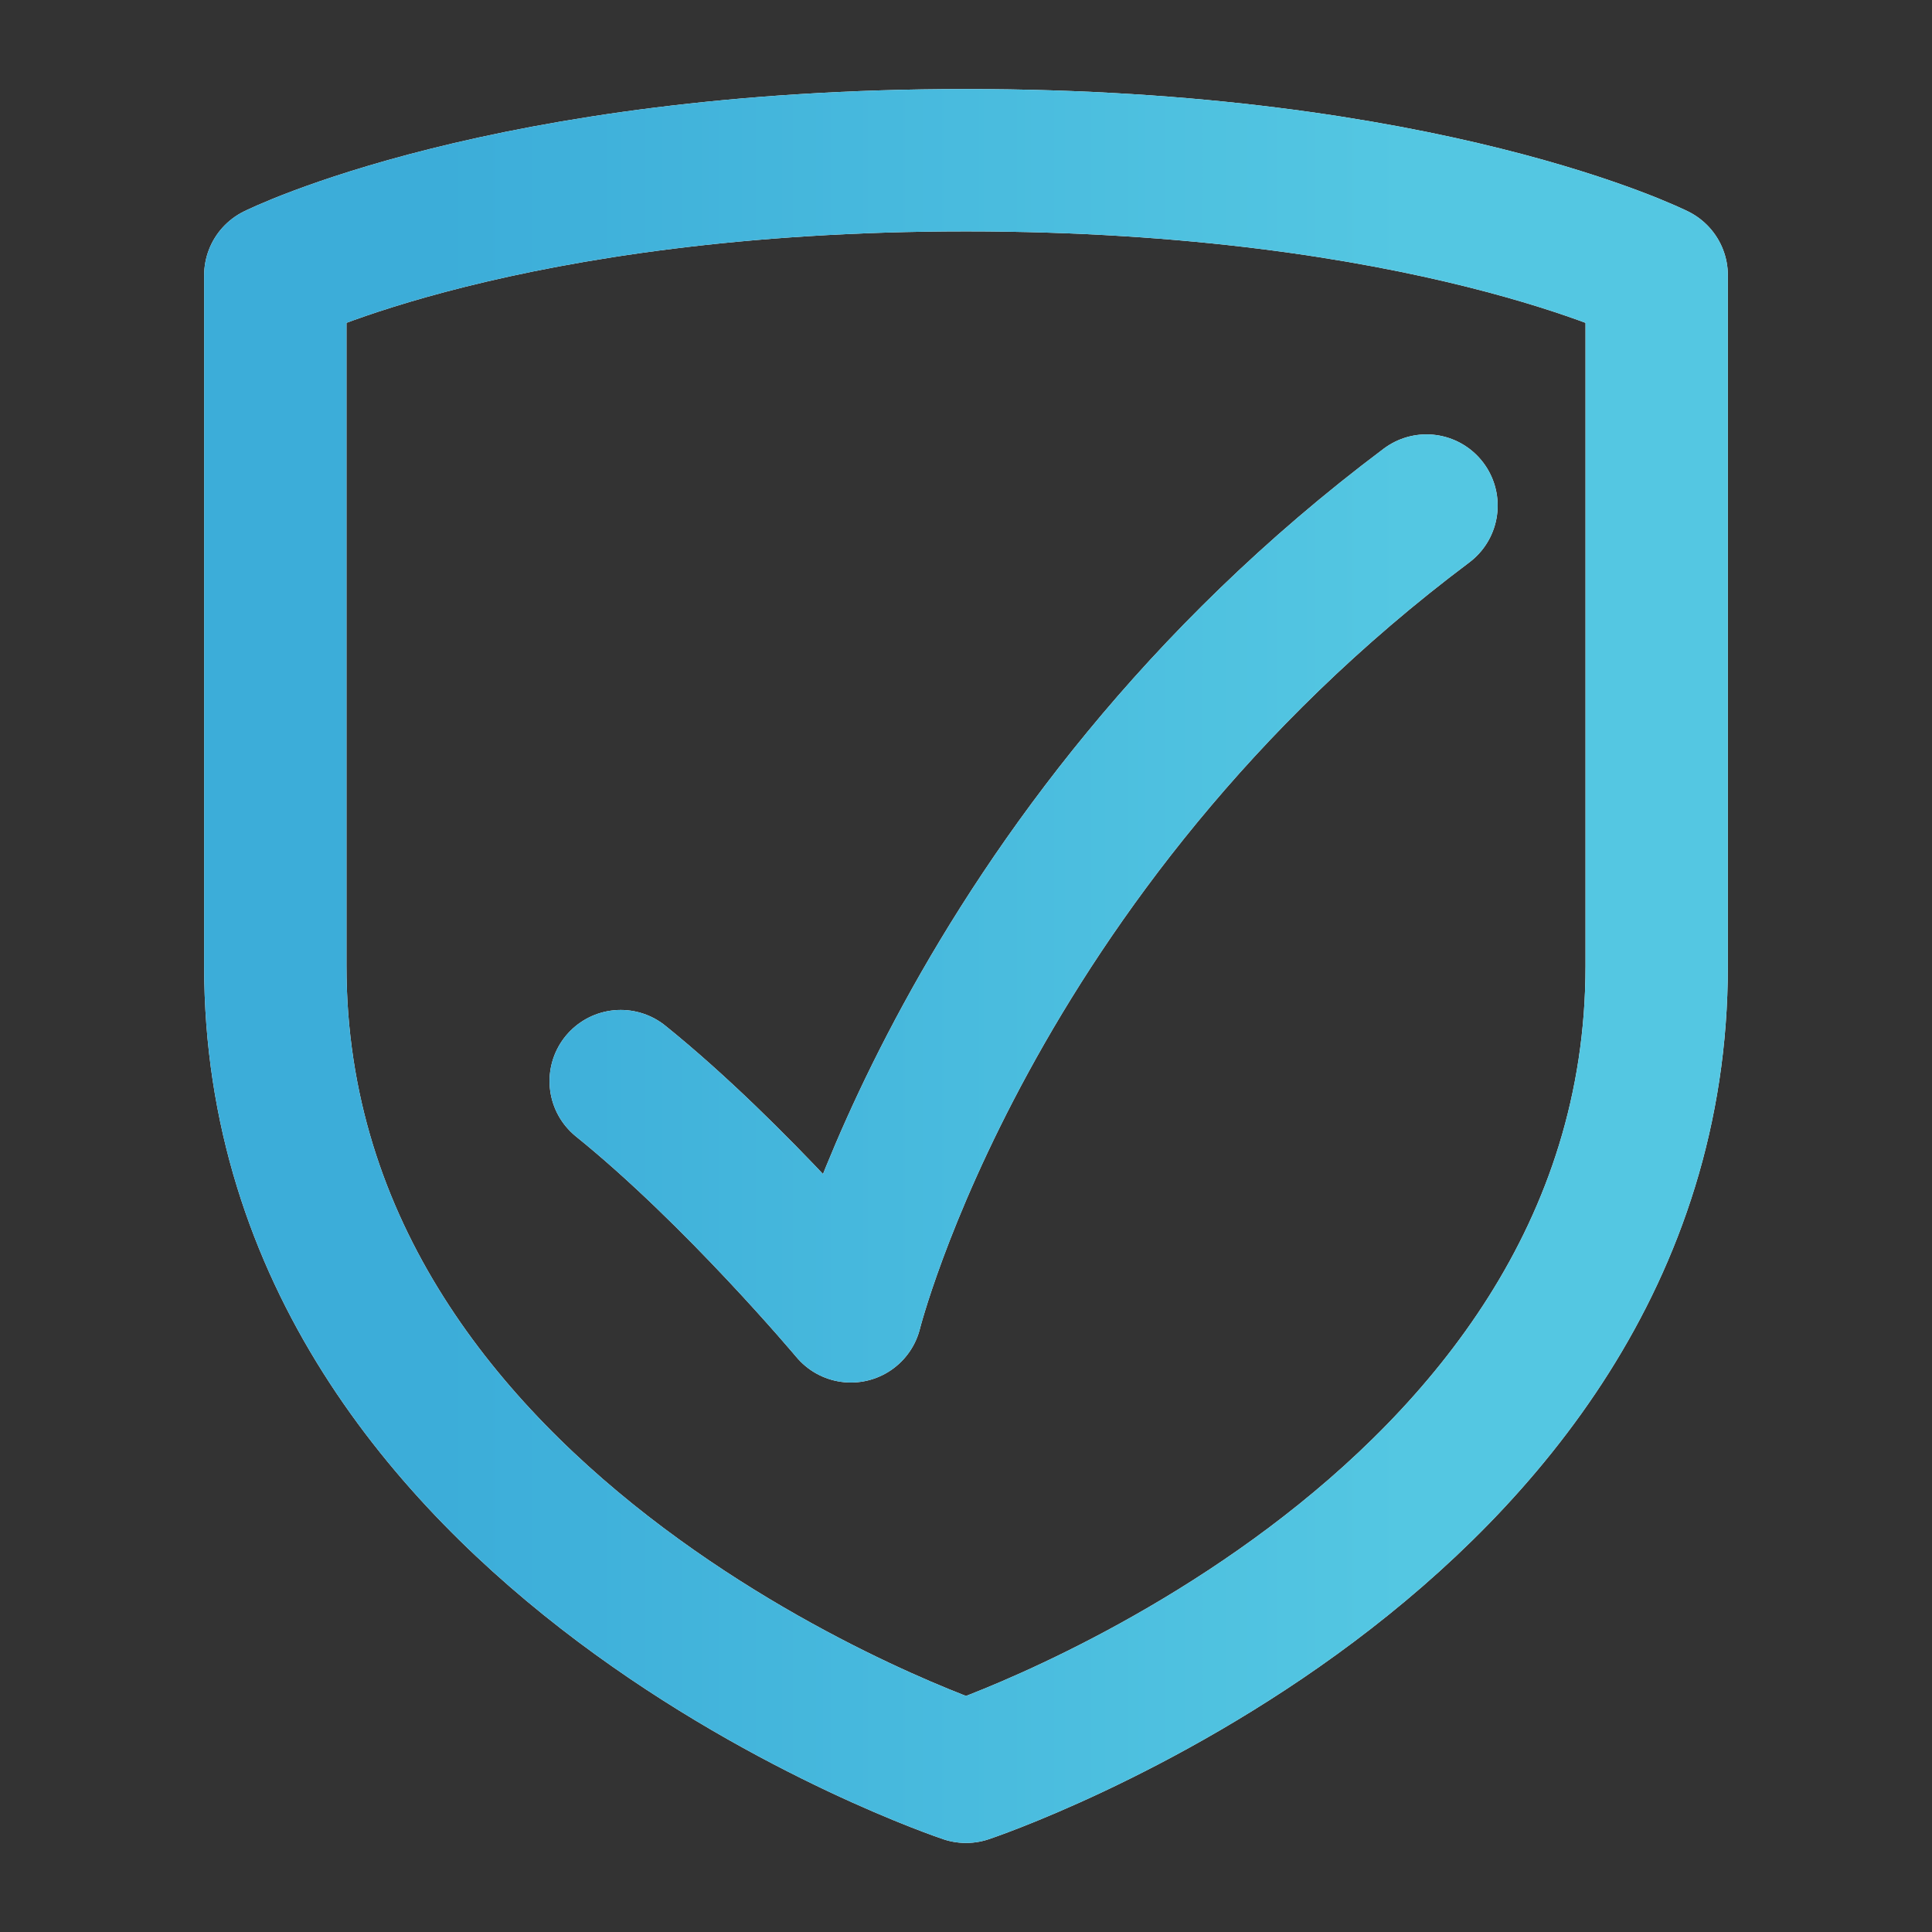 <svg width="80" height="80" viewBox="0 0 80 80" fill="none" xmlns="http://www.w3.org/2000/svg">
<rect x="0" y="0" width="80" height="80" fill="#333333" stroke="none"/>
<path d="M59.068 20.934C40.002 35.234 35.235 54.3 35.235 54.3C35.235 54.3 30.469 48.611 25.702 44.767M40.001 73.366C40.001 73.366 68.6 63.833 68.6 40V11.4C68.6 11.4 59.067 6.634 40.001 6.634C20.935 6.634 11.4 11.4 11.4 11.4V40C11.4 63.833 40.001 73.366 40.001 73.366Z" stroke="white" stroke-width="5.894" stroke-linecap="round" stroke-linejoin="round"/>
<path d="M59.068 20.934C40.002 35.234 35.235 54.3 35.235 54.3C35.235 54.3 30.469 48.611 25.702 44.767M40.001 73.366C40.001 73.366 68.6 63.833 68.6 40V11.4C68.6 11.4 59.067 6.634 40.001 6.634C20.935 6.634 11.4 11.4 11.4 11.4V40C11.4 63.833 40.001 73.366 40.001 73.366Z" stroke="url(#paint0_linear_5718_2823)" stroke-width="5.894" stroke-linecap="round" stroke-linejoin="round"/>
<defs>
<linearGradient id="paint0_linear_5718_2823" x1="11.323" y1="39.94" x2="68.596" y2="39.94" gradientUnits="userSpaceOnUse">
<stop offset="0.12" stop-color="#3CADD9"/>
<stop offset="0.82" stop-color="#54C7E2"/>
</linearGradient>
</defs>
</svg>
